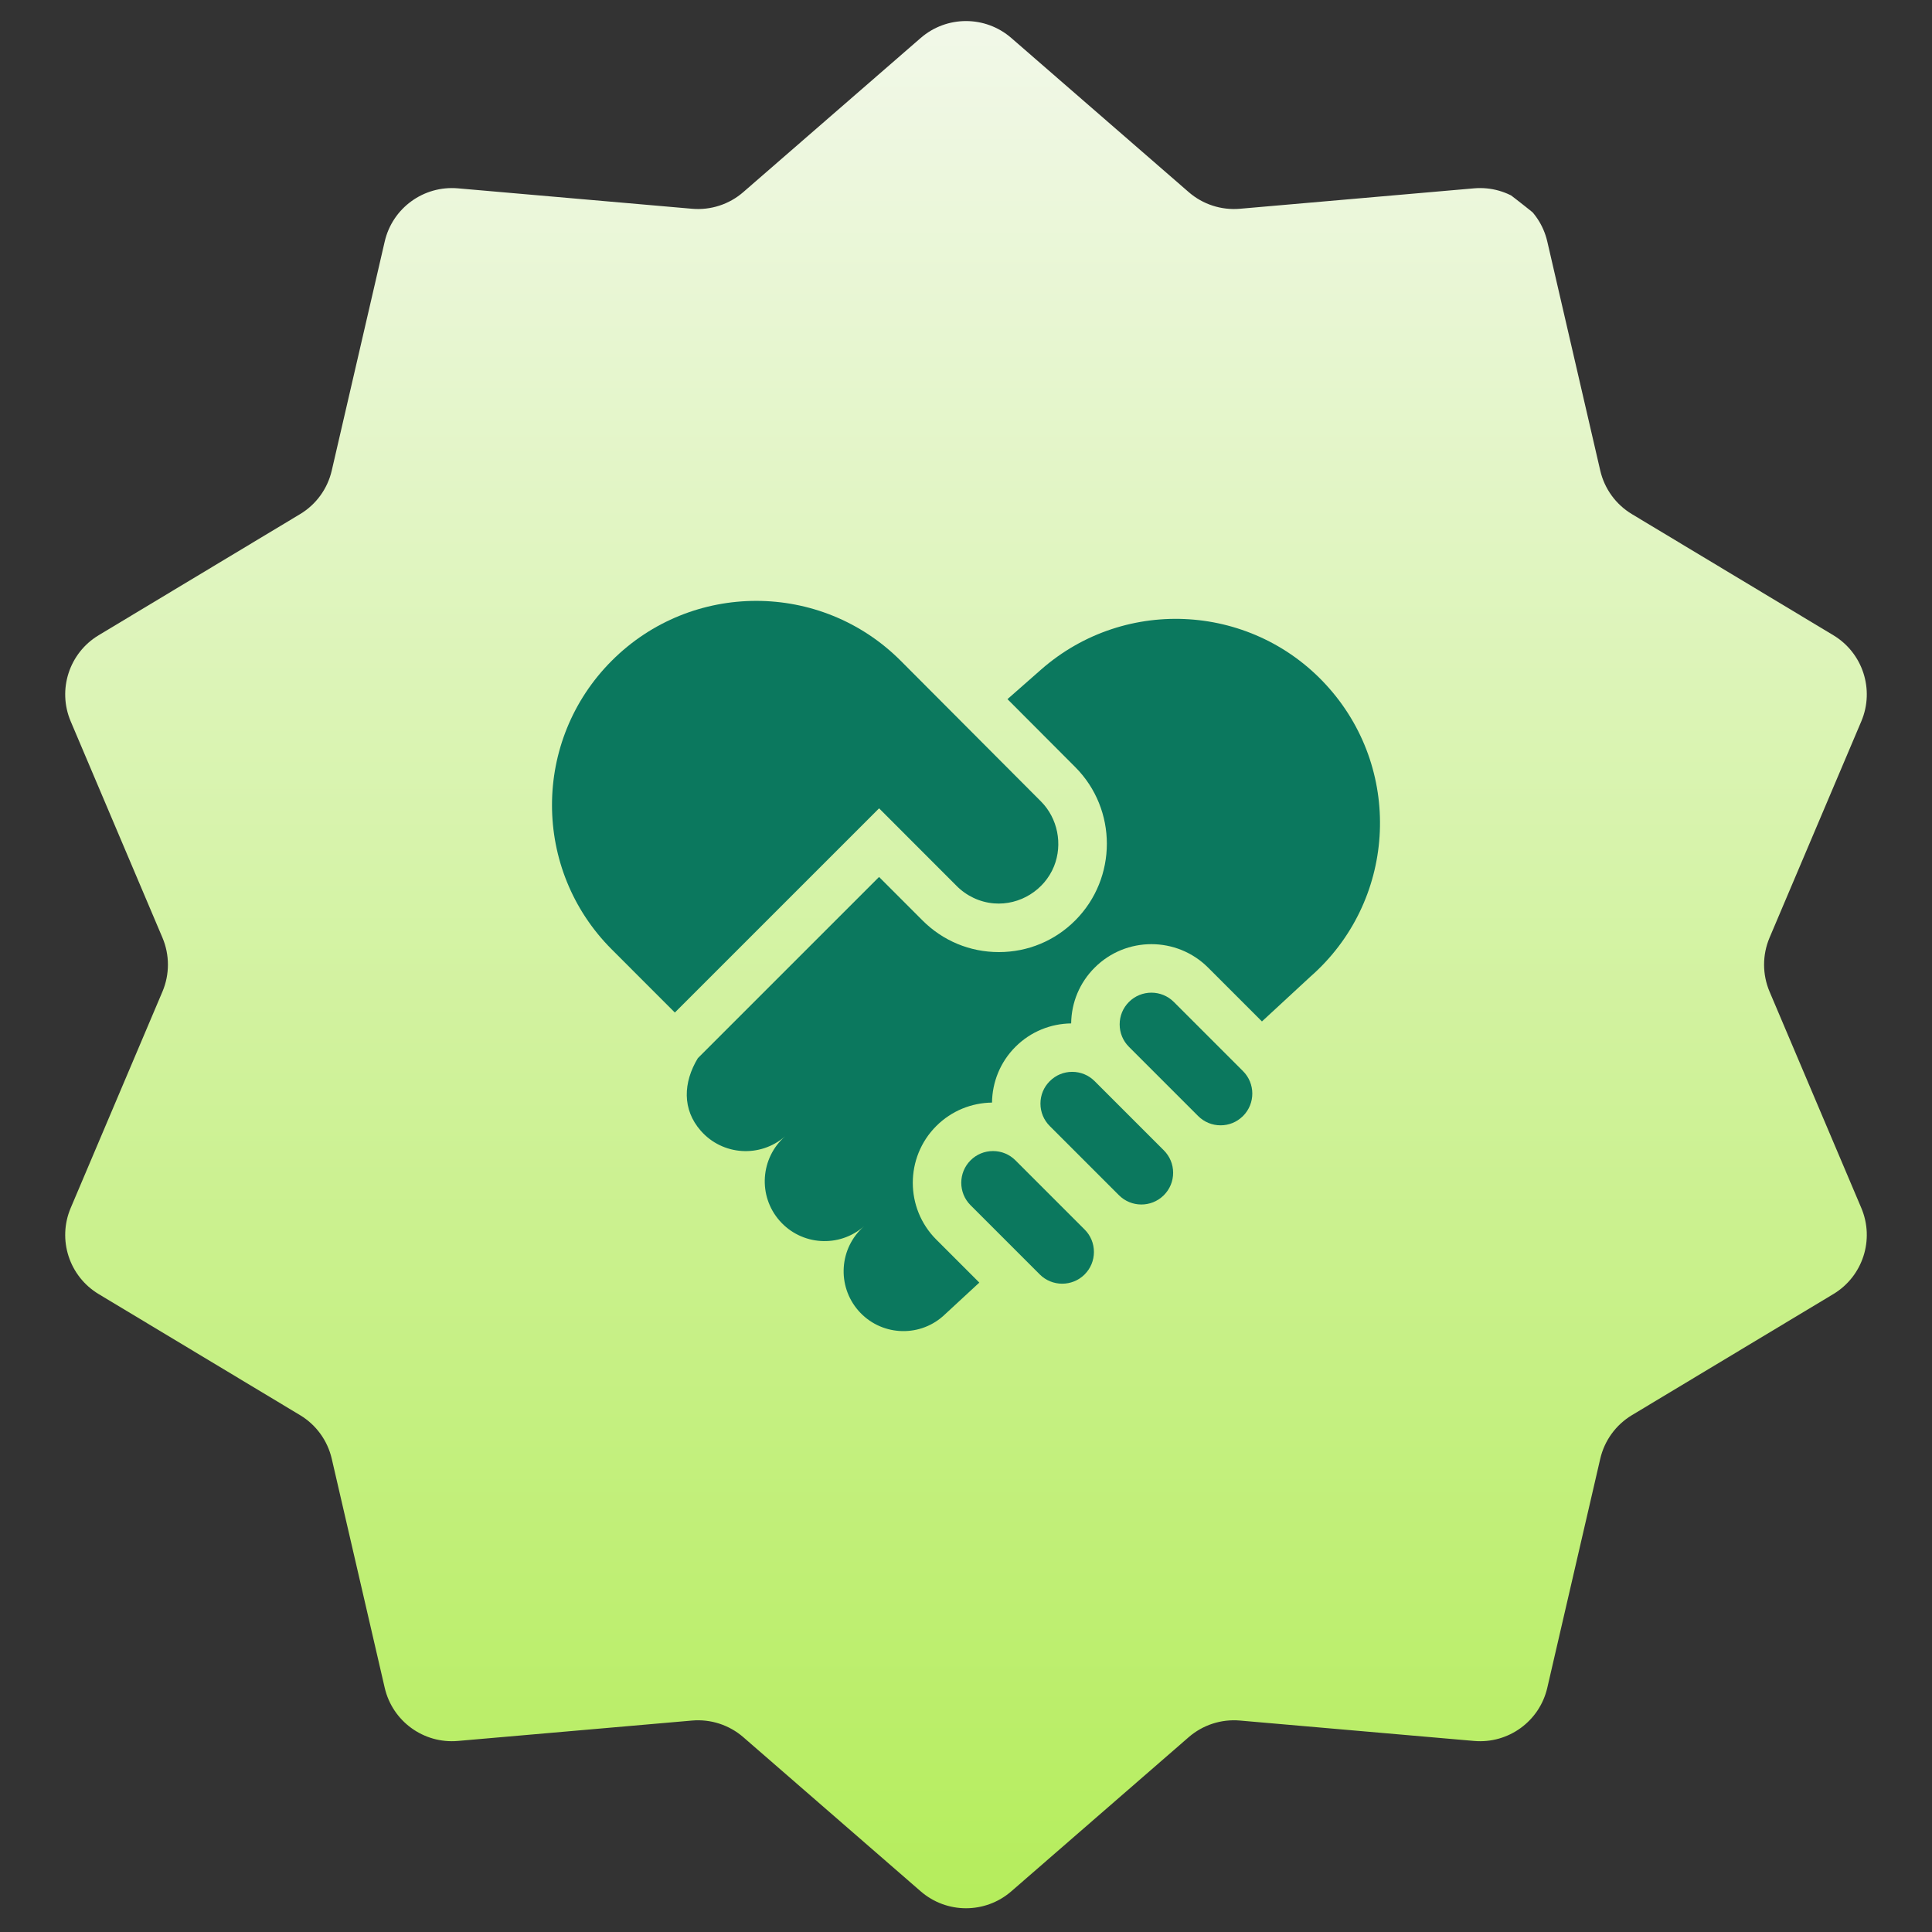<svg xmlns="http://www.w3.org/2000/svg" width="56" height="56" viewBox="0 0 56 56" fill="none"><rect x="0" y="0" width="56" height="56" fill="#333333" stroke="none"/><g clip-path="url(#clip0_73_185)"><path d="M26.688 1.1C27.441 0.447 28.559 0.447 29.312 1.1L34.455 5.568C34.864 5.924 35.4 6.098 35.94 6.051L42.727 5.459C43.72 5.373 44.625 6.03 44.849 7.001L46.384 13.639C46.506 14.167 46.837 14.623 47.302 14.902L53.141 18.413C53.995 18.927 54.34 19.991 53.951 20.908L51.291 27.18C51.08 27.679 51.08 28.243 51.291 28.742L53.951 35.014C54.34 35.931 53.995 36.995 53.141 37.509L47.302 41.019C46.837 41.299 46.506 41.755 46.384 42.283L44.849 48.921C44.625 49.892 43.72 50.549 42.727 50.462L35.94 49.871C35.4 49.824 34.864 49.998 34.455 50.353L29.312 54.822C28.559 55.475 27.441 55.475 26.688 54.822L21.545 50.353C21.136 49.998 20.6 49.824 20.06 49.871L13.273 50.462C12.28 50.549 11.375 49.892 11.151 48.921L9.616 42.283C9.494 41.755 9.163 41.299 8.698 41.019L2.859 37.509C2.005 36.995 1.66 35.931 2.049 35.014L4.709 28.742C4.92 28.243 4.92 27.679 4.709 27.18L2.049 20.908C1.66 19.991 2.005 18.927 2.859 18.413L8.698 14.902C9.163 14.623 9.494 14.167 9.616 13.639L11.151 7.001C11.375 6.03 12.28 5.373 13.273 5.459L20.06 6.051C20.6 6.098 21.136 5.924 21.545 5.568L26.688 1.1Z" fill="url(#paint0_linear_73_185)"></path><g clip-path="url(#clip1_73_185)"><path d="M20.227 30.672L25.48 25.419L26.735 26.675C27.327 27.27 28.114 27.597 28.952 27.597C29.791 27.597 30.578 27.27 31.17 26.675C32.387 25.451 32.387 23.461 31.17 22.238L29.202 20.265L30.18 19.405C32.638 17.251 36.378 17.497 38.532 19.956C40.687 22.414 40.441 26.154 37.982 28.309L36.578 29.607L35.019 28.048C34.112 27.14 32.636 27.14 31.729 28.048C31.296 28.48 31.056 29.053 31.048 29.664C30.462 29.671 29.879 29.897 29.433 30.343C28.987 30.789 28.761 31.373 28.754 31.959C28.168 31.966 27.584 32.193 27.138 32.639C26.231 33.546 26.231 35.022 27.138 35.929L28.386 37.177L27.33 38.153C26.61 38.784 25.514 38.712 24.883 37.992C24.252 37.271 24.324 36.175 25.044 35.544C24.324 36.176 23.228 36.103 22.597 35.383C21.965 34.663 22.038 33.567 22.758 32.935L22.758 32.935C22.038 33.567 20.942 33.495 20.311 32.774C19.77 32.157 19.801 31.377 20.227 30.672Z" fill="#0B785E"></path><path d="M17.734 19.15C20.045 16.839 23.793 16.839 26.105 19.15L30.173 23.23C30.659 23.718 30.808 24.47 30.552 25.108C30.273 25.802 29.555 26.247 28.809 26.185C28.397 26.151 28.01 25.966 27.721 25.672L25.481 23.43L19.561 29.349L17.734 27.521C15.422 25.21 15.422 21.462 17.734 19.15Z" fill="#0B785E"></path><path d="M34.729 32.349L32.723 30.343C32.549 30.169 32.454 29.938 32.454 29.692C32.454 29.447 32.549 29.216 32.723 29.042C32.902 28.863 33.138 28.773 33.374 28.773C33.609 28.773 33.845 28.863 34.024 29.042L36.03 31.048C36.387 31.405 36.388 31.985 36.034 32.344C36.028 32.35 36.022 32.356 36.016 32.361C35.844 32.527 35.619 32.618 35.379 32.618C35.134 32.618 34.903 32.523 34.729 32.349Z" fill="#0B785E"></path><path d="M32.433 34.644L30.428 32.639C30.254 32.465 30.158 32.234 30.158 31.988C30.158 31.742 30.254 31.511 30.428 31.338C30.602 31.164 30.832 31.068 31.078 31.068C31.324 31.068 31.555 31.164 31.729 31.338L33.734 33.343C33.908 33.517 34.004 33.748 34.004 33.994C34.004 34.238 33.909 34.468 33.737 34.641C33.733 34.645 33.73 34.649 33.726 34.652C33.366 35.003 32.789 35 32.433 34.644Z" fill="#0B785E"></path><path d="M30.138 36.94L28.132 34.934C27.773 34.575 27.773 33.992 28.132 33.633C28.306 33.459 28.537 33.364 28.783 33.364C29.028 33.364 29.259 33.459 29.433 33.633L31.439 35.639C31.613 35.812 31.708 36.044 31.708 36.289C31.708 36.534 31.613 36.765 31.44 36.938C31.438 36.94 31.436 36.942 31.435 36.944C31.075 37.298 30.495 37.297 30.138 36.94Z" fill="#0B785E"></path></g></g><defs><linearGradient id="paint0_linear_73_185" x1="28" y1="-0.039" x2="28" y2="55.961" gradientUnits="userSpaceOnUse"><stop stop-color="#F2F8EA"></stop><stop offset="1" stop-color="#B4ED5A"></stop></linearGradient><clipPath id="clip0_73_185"><rect width="56" height="56" rx="28" fill="white"></rect></clipPath><clipPath id="clip1_73_185"><rect width="24" height="24" fill="white" transform="translate(16 16)"></rect></clipPath></defs></svg>